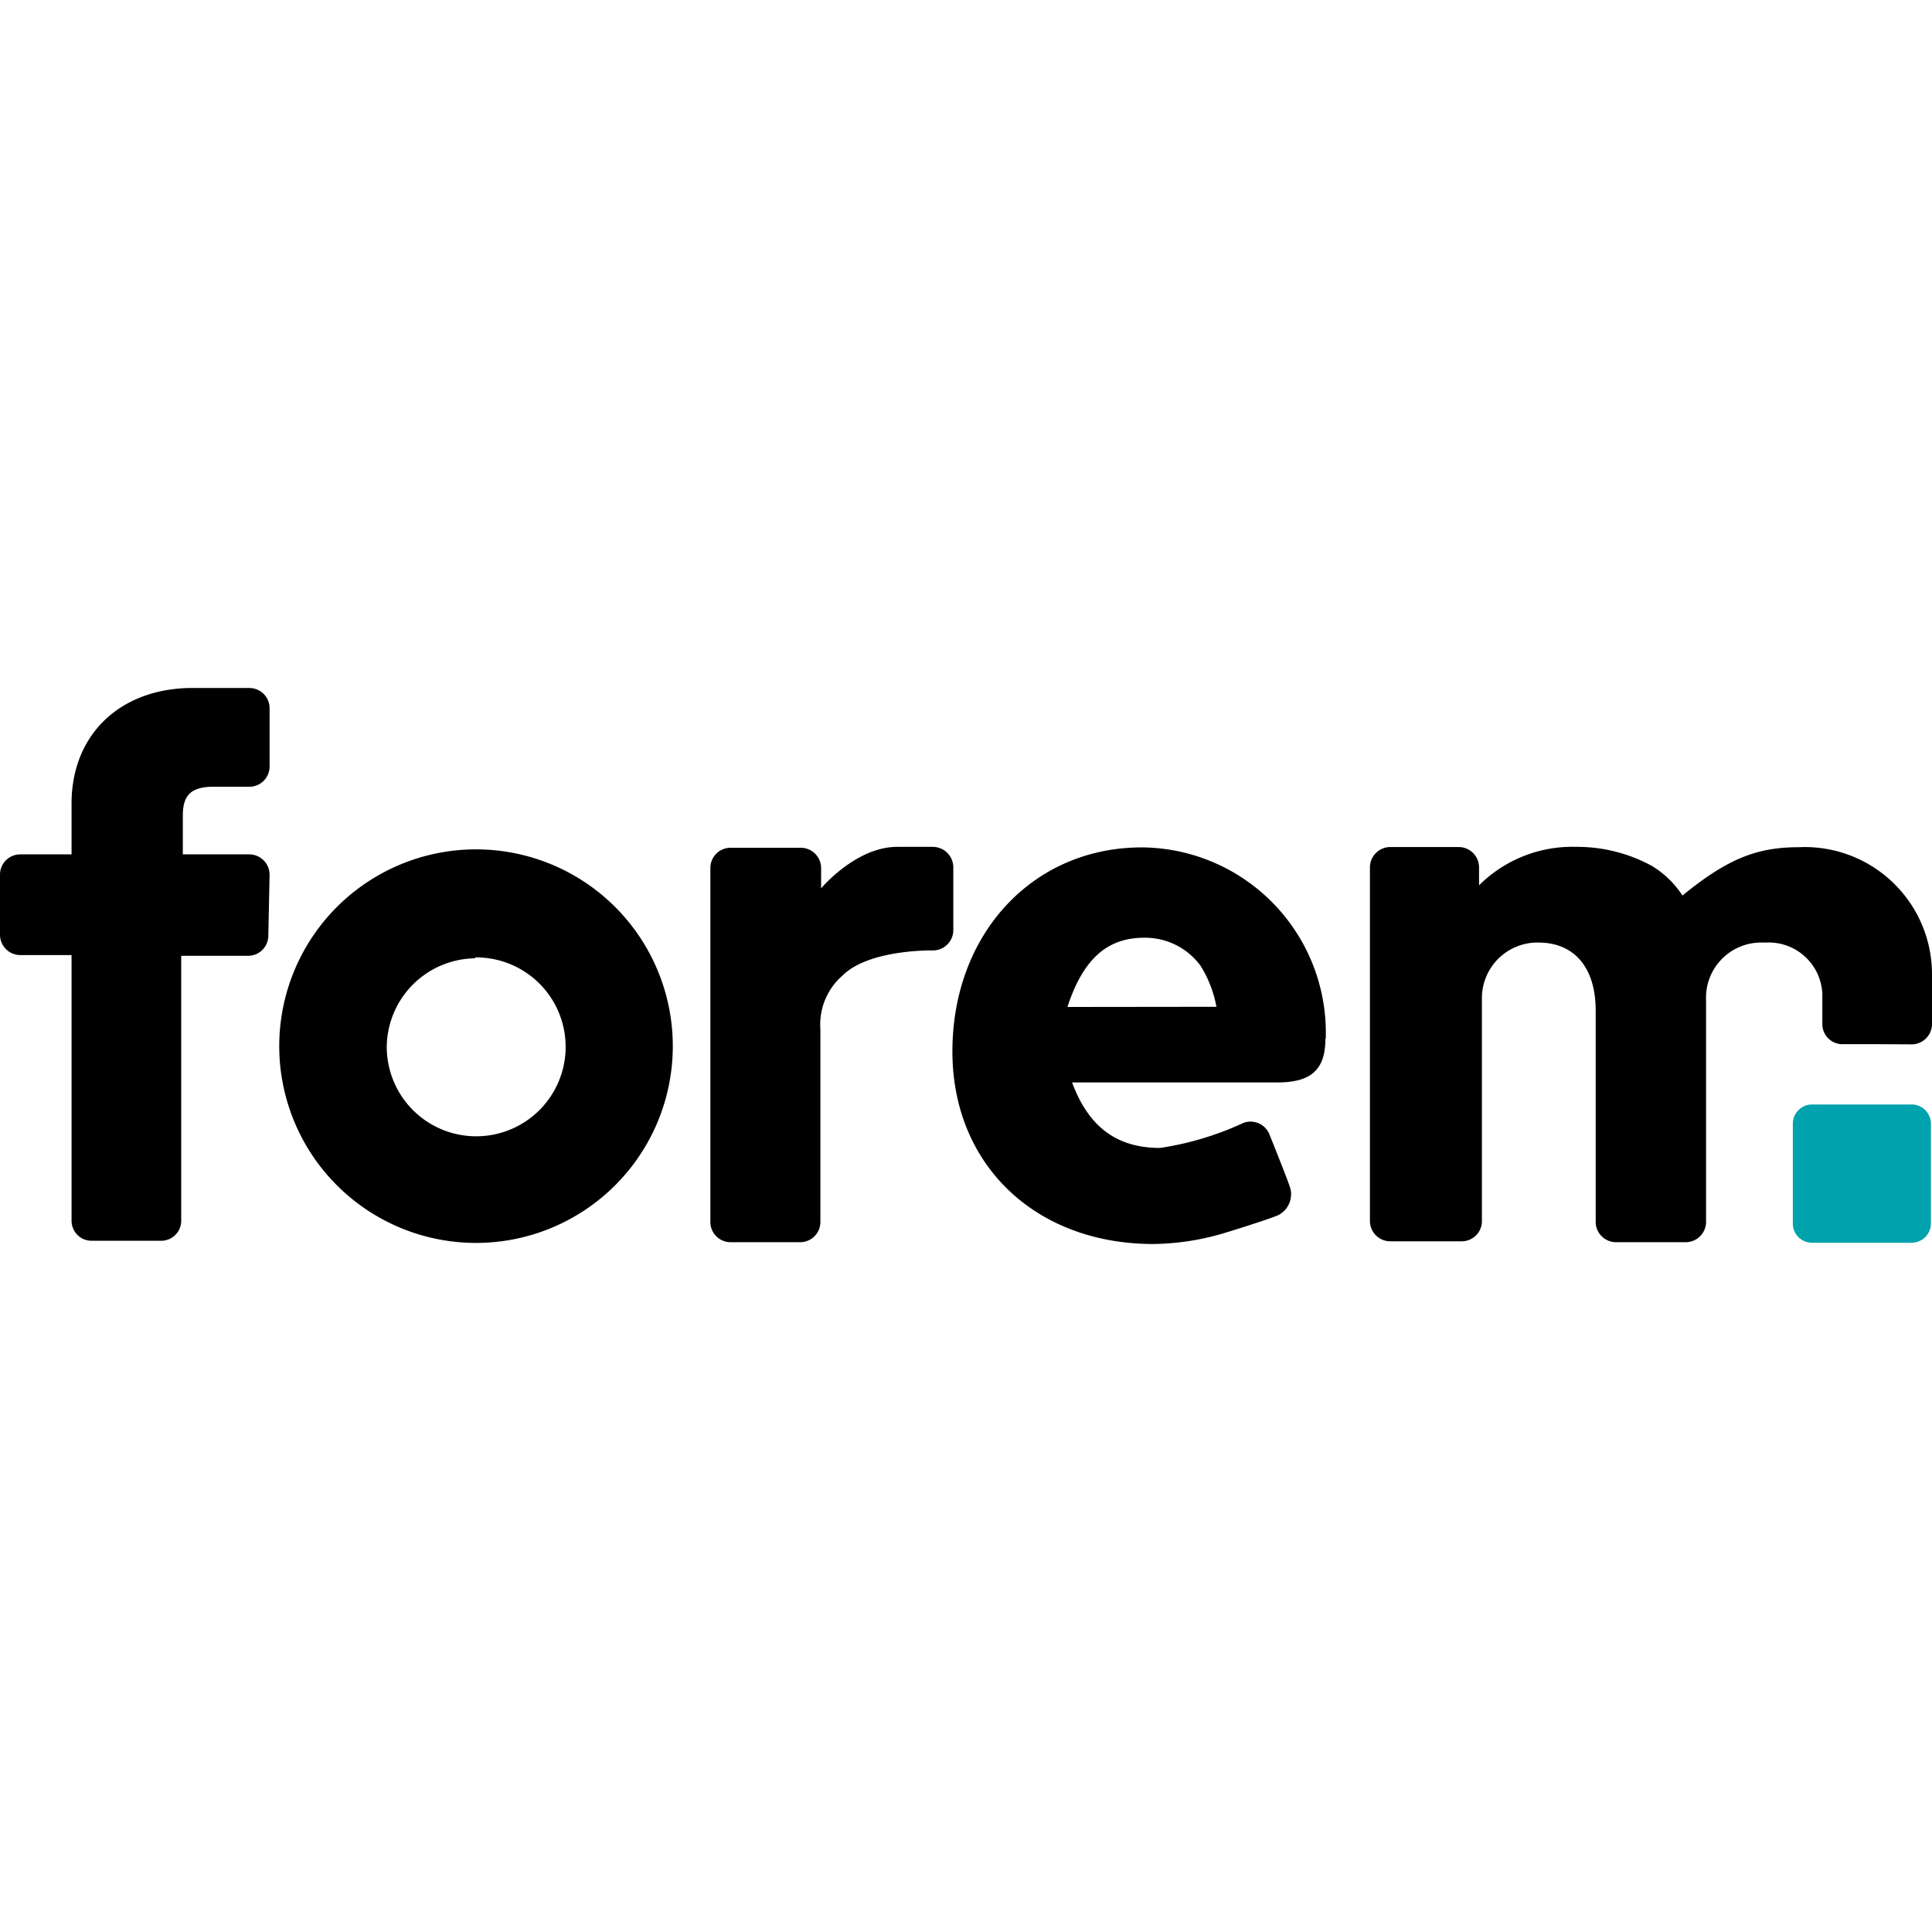 <svg id="Calque_1" data-name="Calque 1" xmlns="http://www.w3.org/2000/svg" width="108" height="108" viewBox="0 0 108 108"><defs><style>.cls-1{fill:#00a2ad;}</style></defs><path d="M59.67,56.29c.88-2.69,2.23-3.87,4.29-3.87A3.84,3.84,0,0,1,67.12,54,6.57,6.57,0,0,1,68,56.28Zm14.44,1.77A10.36,10.36,0,0,0,63.83,47.37c-6.1,0-10.59,4.84-10.59,11.41,0,6.31,4.62,10.76,11.23,10.76a14.36,14.36,0,0,0,4-.62s2.45-.75,3-1a1.31,1.31,0,0,0,.63-1.59c-.21-.61-1.13-2.9-1.13-2.9a1.14,1.14,0,0,0-1.46-.66h0a17,17,0,0,1-4.66,1.4c-2.43,0-4-1.18-4.92-3.66H71.4c1.9,0,2.69-.72,2.69-2.44"/><path d="M15.07,48.9a1.14,1.14,0,0,0-1.13-1.14H10.22V45.6c0-1.13.44-1.57,1.56-1.62h2.16a1.13,1.13,0,0,0,1.13-1.13V39.59a1.13,1.13,0,0,0-1.13-1.13h-3.4C6.63,38.56,4,41.12,4,44.92v2.84H1.13A1.13,1.13,0,0,0,0,48.89v3.37a1.14,1.14,0,0,0,1.13,1.13H4V68.23a1.12,1.12,0,0,0,1.13,1.13H9a1.12,1.12,0,0,0,1.13-1.13V53.43h3.73A1.13,1.13,0,0,0,15,52.29Z"/><path d="M52.15,47.34h-2c-2.31,0-4.25,2.32-4.25,2.32h0V48.53a1.14,1.14,0,0,0-1.13-1.14H40.84a1.13,1.13,0,0,0-1.13,1.14V68.3a1.13,1.13,0,0,0,1.13,1.14h3.89a1.13,1.13,0,0,0,1.13-1.14V57.54a3.63,3.63,0,0,1,1.23-3c1.49-1.49,5.06-1.41,5.06-1.41a1.14,1.14,0,0,0,1.14-1.09v-3.6a1.15,1.15,0,0,0-1.14-1.1"/><path class="cls-1" d="M106.87,69.47h-5.58a1.07,1.07,0,0,1-1.07-1.07V62.81a1.08,1.08,0,0,1,1.06-1.07h5.59a1.08,1.08,0,0,1,1.07,1.07V68.4a1.08,1.08,0,0,1-1.07,1.07"/><path d="M26.56,53.52a5,5,0,1,1-4.94,5h0a5,5,0,0,1,4.94-4.95m0-6.09a11,11,0,1,0,11.05,11,11,11,0,0,0-11-11Z"/><path d="M106.87,58.38A1.14,1.14,0,0,0,108,57.25V54.53a7.11,7.11,0,0,0-7.46-7.17c-2.36,0-4,.67-6.49,2.7a5.36,5.36,0,0,0-1.7-1.65,8.73,8.73,0,0,0-4.24-1.07,7.38,7.38,0,0,0-5.43,2.15v-1a1.14,1.14,0,0,0-1.14-1.14H77.71a1.14,1.14,0,0,0-1.13,1.14v3.87h0V68.25a1.14,1.14,0,0,0,1.13,1.14h4a1.13,1.13,0,0,0,1.13-1.14V55.89a3.11,3.11,0,0,1,3-3.2H86c2,0,3.2,1.39,3.2,3.8V68.3a1.14,1.14,0,0,0,1.13,1.14h3.91a1.14,1.14,0,0,0,1.13-1.14V55.9a3.08,3.08,0,0,1,3-3.21h.34a3,3,0,0,1,3.16,2.87v1.68A1.12,1.12,0,0,0,103,58.37h1.94"/></svg>